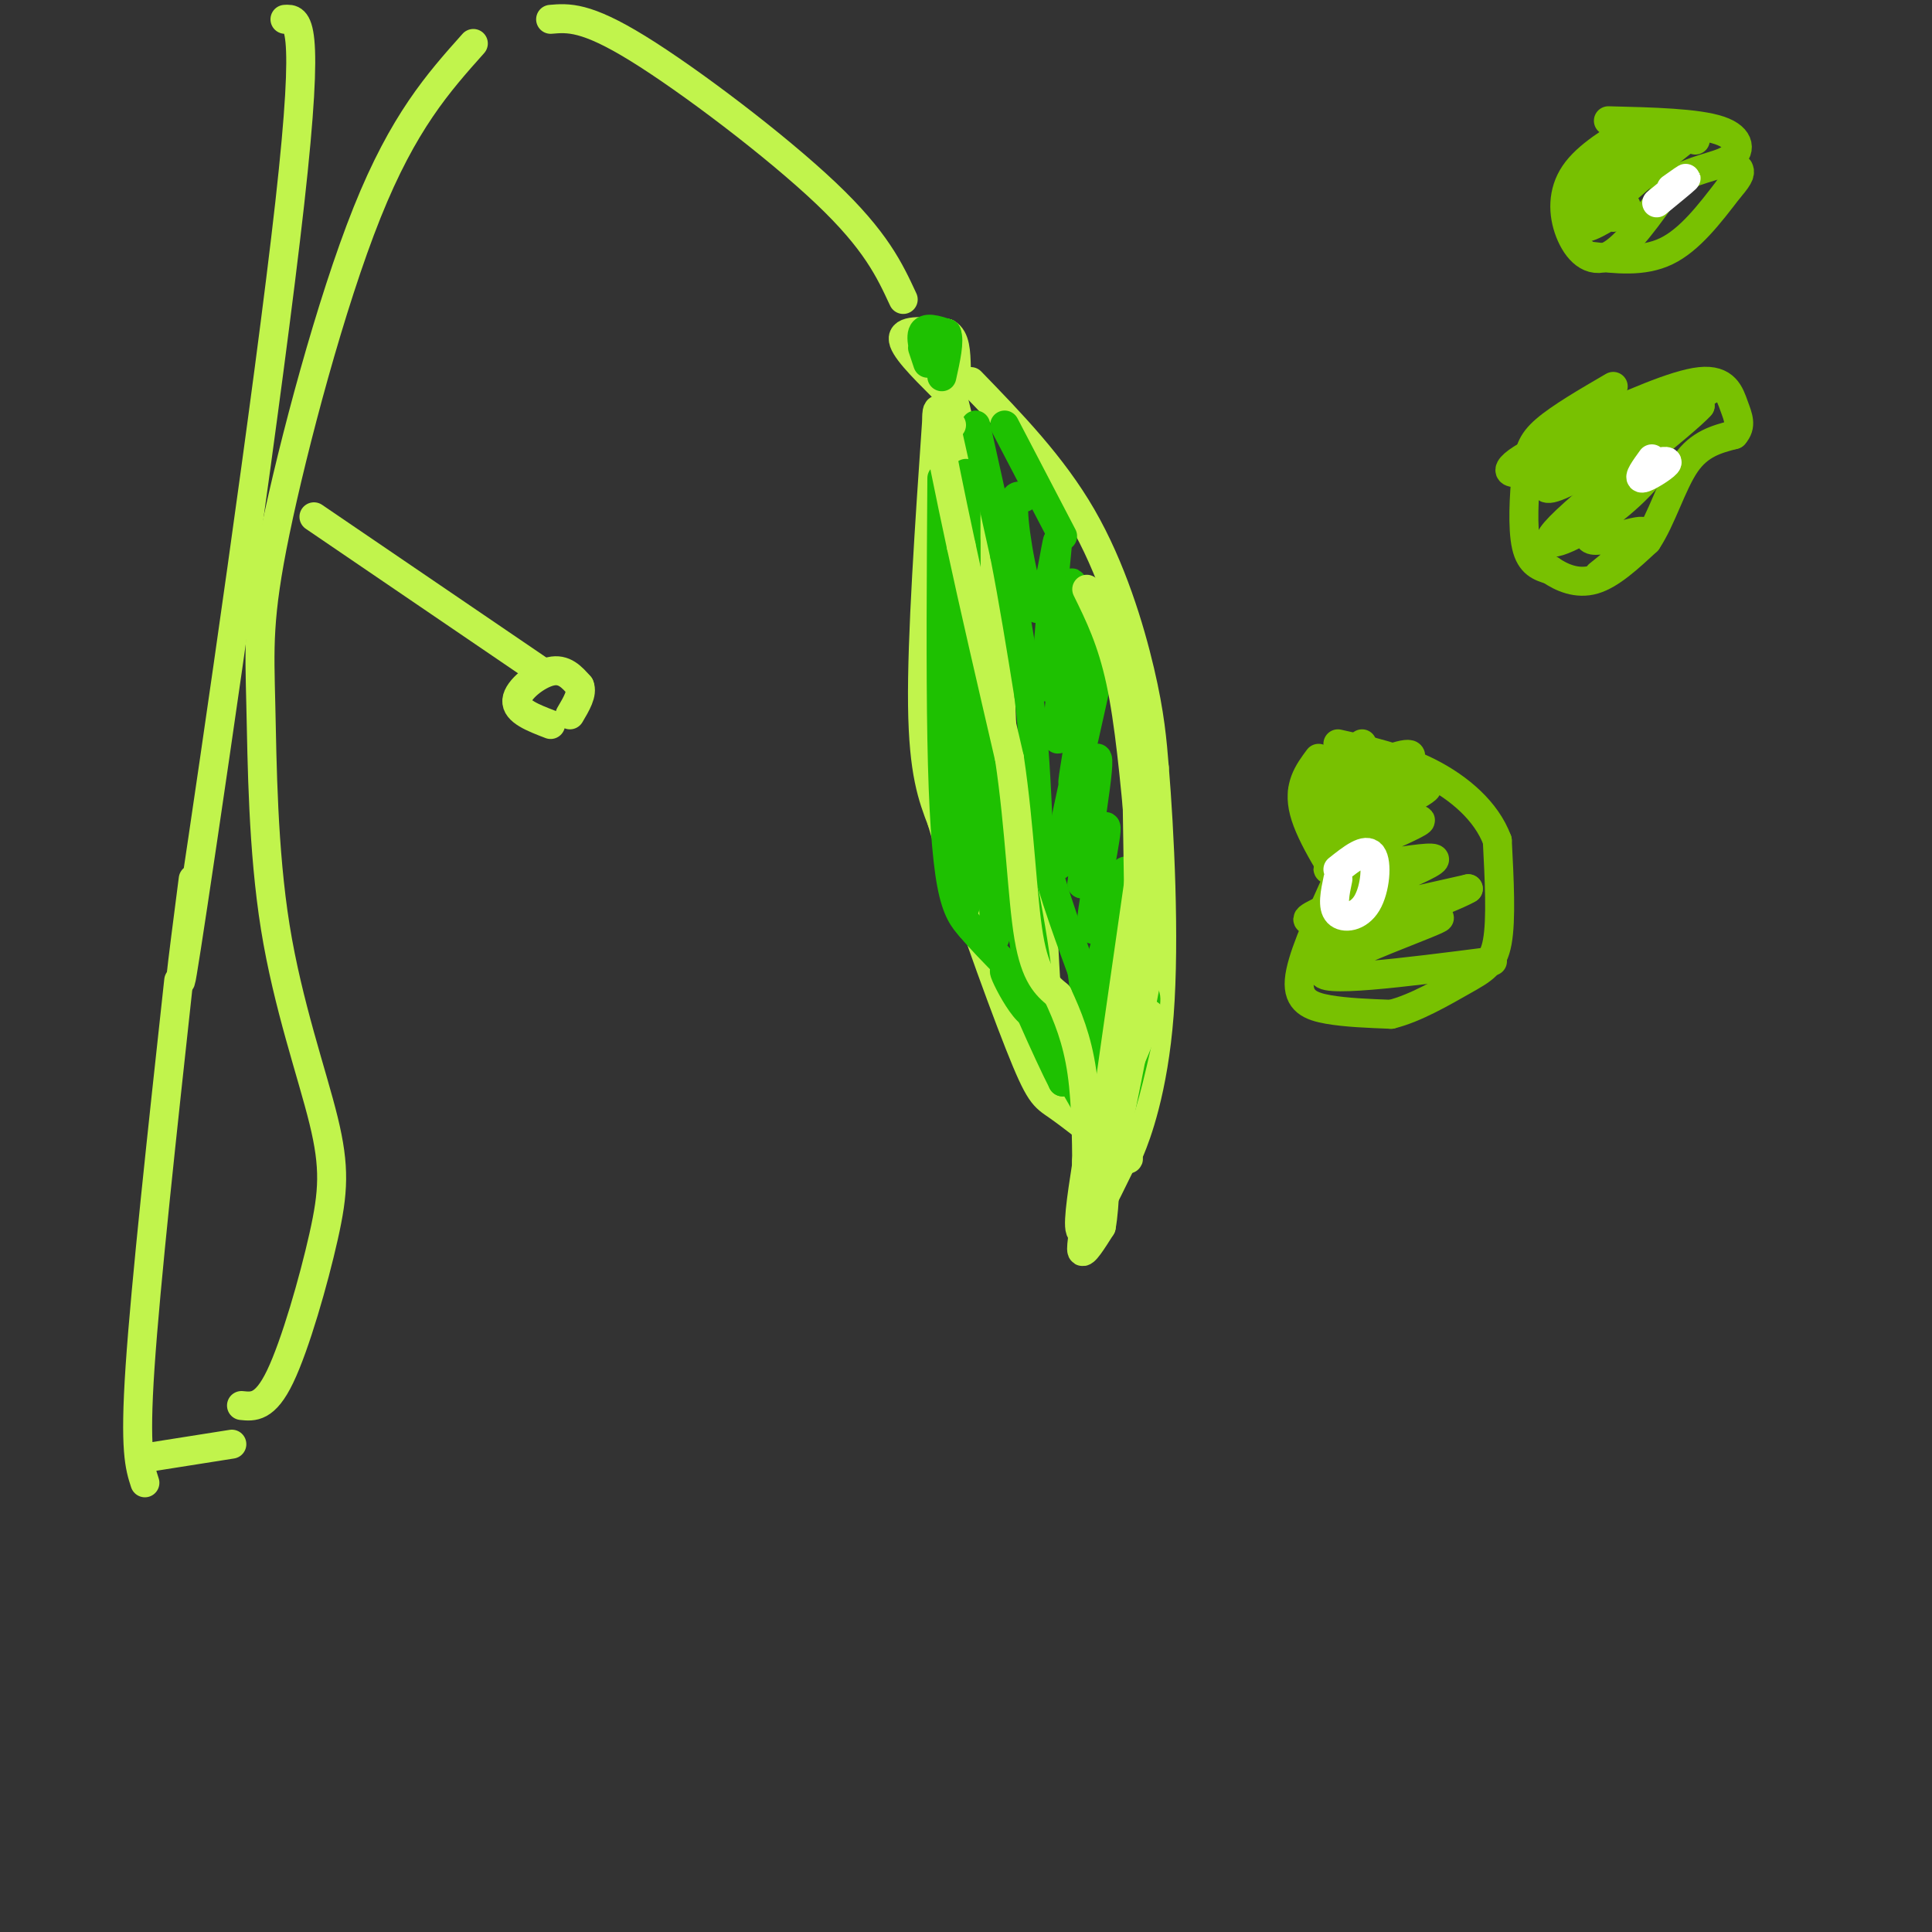 <svg viewBox='0 0 400 400' version='1.1' xmlns='http://www.w3.org/2000/svg' xmlns:xlink='http://www.w3.org/1999/xlink'><rect x="0" y="0" width="400" height="400" fill="#333333" stroke="none"/><g fill='none' stroke='#C1F44C' stroke-width='6' stroke-linecap='round' stroke-linejoin='round'><path d='M195,80c-4.083,-4.083 -8.167,-8.167 -8,-10c0.167,-1.833 4.583,-1.417 9,-1'/><path d='M196,69c1.833,1.000 1.917,4.000 2,7'/><path d='M197,81c3.733,15.422 7.467,30.844 9,44c1.533,13.156 0.867,24.044 2,33c1.133,8.956 4.067,15.978 7,23'/><path d='M215,181c1.335,11.016 1.172,27.056 3,36c1.828,8.944 5.646,10.793 7,14c1.354,3.207 0.244,7.774 0,9c-0.244,1.226 0.378,-0.887 1,-3'/><path d='M226,237c0.167,-0.500 0.083,-0.250 0,0'/><path d='M201,79c8.444,8.711 16.889,17.422 23,28c6.111,10.578 9.889,23.022 12,32c2.111,8.978 2.556,14.489 3,20'/><path d='M239,159c1.060,12.917 2.208,35.208 1,51c-1.208,15.792 -4.774,25.083 -6,28c-1.226,2.917 -0.113,-0.542 1,-4'/><path d='M194,86c-1.583,23.000 -3.167,46.000 -3,60c0.167,14.000 2.083,19.000 4,24'/><path d='M195,170c3.917,13.464 11.708,35.125 16,46c4.292,10.875 5.083,10.964 8,13c2.917,2.036 7.958,6.018 13,10'/><path d='M232,239c2.333,1.667 1.667,0.833 1,0'/><path d='M225,241c-1.083,7.000 -2.167,14.000 -1,14c1.167,0.000 4.583,-7.000 8,-14'/><path d='M232,241c1.333,-2.333 0.667,-1.167 0,0'/><path d='M187,62c-2.822,-6.089 -5.644,-12.178 -16,-22c-10.356,-9.822 -28.244,-23.378 -39,-30c-10.756,-6.622 -14.378,-6.311 -18,-6'/><path d='M59,4c2.644,-0.178 5.289,-0.356 1,38c-4.289,38.356 -15.511,115.244 -20,145c-4.489,29.756 -2.244,12.378 0,-5'/><path d='M98,9c-7.241,8.114 -14.483,16.228 -22,35c-7.517,18.772 -15.311,48.201 -19,66c-3.689,17.799 -3.275,23.968 -3,36c0.275,12.032 0.411,29.929 3,46c2.589,16.071 7.632,30.318 10,40c2.368,9.682 2.061,14.799 0,24c-2.061,9.201 -5.874,22.486 -9,29c-3.126,6.514 -5.563,6.257 -8,6'/><path d='M37,203c-3.417,31.333 -6.833,62.667 -8,80c-1.167,17.333 -0.083,20.667 1,24'/><path d='M29,302c0.000,0.000 19.000,-3.000 19,-3'/><path d='M65,107c0.000,0.000 47.000,32.000 47,32'/><path d='M114,150c-3.600,-1.378 -7.200,-2.756 -7,-5c0.200,-2.244 4.200,-5.356 7,-6c2.800,-0.644 4.400,1.178 6,3'/><path d='M120,142c0.667,1.500 -0.667,3.750 -2,6'/></g>
<g fill='none' stroke='#1EC101' stroke-width='6' stroke-linecap='round' stroke-linejoin='round'><path d='M202,88c0.000,0.000 6.000,27.000 6,27'/><path d='M208,115c1.833,9.333 3.417,19.167 5,29'/><path d='M213,144c1.167,9.500 1.583,18.750 2,28'/><path d='M215,172c1.833,9.500 5.417,19.250 9,29'/><path d='M224,201c1.489,9.756 0.711,19.644 1,24c0.289,4.356 1.644,3.178 3,2'/><path d='M228,227c0.867,2.444 1.533,7.556 3,5c1.467,-2.556 3.733,-12.778 6,-23'/><path d='M237,209c0.749,-4.091 -0.378,-2.820 -1,-3c-0.622,-0.180 -0.738,-1.811 -3,2c-2.262,3.811 -6.670,13.062 -7,12c-0.330,-1.062 3.417,-12.439 5,-18c1.583,-5.561 1.003,-5.305 0,-3c-1.003,2.305 -2.429,6.659 -3,7c-0.571,0.341 -0.285,-3.329 0,-7'/><path d='M228,199c0.791,-3.815 2.770,-9.851 4,-14c1.230,-4.149 1.711,-6.411 0,-3c-1.711,3.411 -5.615,12.495 -6,10c-0.385,-2.495 2.747,-16.570 3,-20c0.253,-3.430 -2.374,3.785 -5,11'/><path d='M224,183c0.538,-6.219 4.385,-27.266 3,-26c-1.385,1.266 -8.000,24.844 -8,22c0.000,-2.844 6.615,-32.112 8,-38c1.385,-5.888 -2.462,11.603 -4,18c-1.538,6.397 -0.769,1.698 0,-3'/><path d='M223,156c1.176,-9.532 4.116,-31.864 3,-30c-1.116,1.864 -6.289,27.922 -7,27c-0.711,-0.922 3.039,-28.825 3,-32c-0.039,-3.175 -3.868,18.379 -5,21c-1.132,2.621 0.434,-13.689 2,-30'/><path d='M219,112c-0.274,-0.464 -1.958,13.375 -4,14c-2.042,0.625 -4.440,-11.964 -5,-18c-0.560,-6.036 0.720,-5.518 2,-5'/><path d='M208,88c0.000,0.000 12.000,23.000 12,23'/><path d='M191,72c0.644,1.933 1.289,3.867 1,3c-0.289,-0.867 -1.511,-4.533 -1,-6c0.511,-1.467 2.756,-0.733 5,0'/><path d='M196,69c0.667,1.500 -0.167,5.250 -1,9'/><path d='M195,99c-0.133,19.667 -0.267,39.333 0,54c0.267,14.667 0.933,24.333 2,30c1.067,5.667 2.533,7.333 4,9'/><path d='M201,192c3.867,4.644 11.533,11.756 15,16c3.467,4.244 2.733,5.622 2,7'/><path d='M218,215c0.667,2.667 1.333,5.833 2,9'/><path d='M220,224c-2.750,-5.274 -10.625,-22.958 -10,-23c0.625,-0.042 9.750,17.560 13,24c3.250,6.440 0.625,1.720 -2,-3'/><path d='M221,222c-3.764,-6.301 -12.174,-20.555 -13,-21c-0.826,-0.445 5.931,12.919 7,8c1.069,-4.919 -3.552,-28.120 -5,-34c-1.448,-5.880 0.276,5.560 2,17'/><path d='M212,192c0.684,6.232 1.393,13.314 0,3c-1.393,-10.314 -4.889,-38.022 -6,-35c-1.111,3.022 0.162,36.775 0,34c-0.162,-2.775 -1.761,-42.079 -3,-51c-1.239,-8.921 -2.120,12.539 -3,34'/><path d='M200,177c-0.464,9.726 -0.125,17.042 0,3c0.125,-14.042 0.036,-49.440 0,-62c-0.036,-12.560 -0.018,-2.280 0,8'/><path d='M200,126c0.000,-3.333 0.000,-15.667 0,-28'/></g>
<g fill='none' stroke='#C1F44C' stroke-width='6' stroke-linecap='round' stroke-linejoin='round'><path d='M197,88c-1.667,-2.583 -3.333,-5.167 -3,-1c0.333,4.167 2.667,15.083 5,26'/><path d='M199,113c2.500,11.667 6.250,27.833 10,44'/><path d='M209,157c2.178,14.533 2.622,28.867 4,37c1.378,8.133 3.689,10.067 6,12'/><path d='M219,206c2.000,4.311 4.000,9.089 5,16c1.000,6.911 1.000,15.956 1,25'/><path d='M225,247c-0.244,6.778 -1.356,11.222 -1,12c0.356,0.778 2.178,-2.111 4,-5'/><path d='M228,254c0.833,-4.333 0.917,-12.667 1,-21'/><path d='M225,241c0.000,0.000 13.000,-31.000 13,-31'/><path d='M232,227c-0.667,4.667 -1.333,9.333 0,3c1.333,-6.333 4.667,-23.667 8,-41'/><path d='M229,231c-1.167,7.750 -2.333,15.500 -1,6c1.333,-9.500 5.167,-36.250 9,-63'/><path d='M236,203c0.000,0.000 -1.000,-66.000 -1,-66'/><path d='M236,173c-1.083,-11.750 -2.167,-23.500 -4,-32c-1.833,-8.500 -4.417,-13.750 -7,-19'/></g>
<g fill='none' stroke='#78C101' stroke-width='6' stroke-linecap='round' stroke-linejoin='round'><path d='M339,26c-5.220,3.107 -10.440,6.214 -13,10c-2.560,3.786 -2.458,8.250 -1,12c1.458,3.750 4.274,6.786 8,5c3.726,-1.786 8.363,-8.393 13,-15'/><path d='M346,38c4.571,-3.119 9.500,-3.417 12,-5c2.500,-1.583 2.571,-4.452 -2,-6c-4.571,-1.548 -13.786,-1.774 -23,-2'/><path d='M347,28c-6.545,0.954 -13.091,1.907 -17,5c-3.909,3.093 -5.182,8.324 -2,7c3.182,-1.324 10.818,-9.203 11,-10c0.182,-0.797 -7.091,5.486 -10,9c-2.909,3.514 -1.455,4.257 0,5'/><path d='M329,44c2.905,-2.726 10.167,-12.042 10,-12c-0.167,0.042 -7.762,9.440 -8,11c-0.238,1.560 6.881,-4.720 14,-11'/><path d='M345,32c3.167,-2.500 4.083,-3.250 5,-4'/><path d='M351,28c0.000,0.000 0.000,1.000 0,1'/><path d='M334,37c-3.467,4.711 -6.933,9.422 -6,10c0.933,0.578 6.267,-2.978 8,-4c1.733,-1.022 -0.133,0.489 -2,2'/><path d='M329,53c5.583,0.667 11.167,1.333 16,-1c4.833,-2.333 8.917,-7.667 13,-13'/><path d='M358,39c2.500,-2.833 2.250,-3.417 2,-4'/><path d='M334,80c-5.494,3.202 -10.988,6.405 -14,9c-3.012,2.595 -3.542,4.583 -4,9c-0.458,4.417 -0.845,11.262 0,15c0.845,3.738 2.923,4.369 5,5'/><path d='M321,118c2.289,1.578 5.511,3.022 9,2c3.489,-1.022 7.244,-4.511 11,-8'/><path d='M341,112c3.044,-4.533 5.156,-11.867 8,-16c2.844,-4.133 6.422,-5.067 10,-6'/><path d='M359,90c1.679,-1.881 0.875,-3.583 0,-6c-0.875,-2.417 -1.821,-5.548 -7,-5c-5.179,0.548 -14.589,4.774 -24,9'/><path d='M346,81c-12.978,5.377 -25.955,10.754 -31,14c-5.045,3.246 -2.156,4.360 9,0c11.156,-4.360 30.581,-14.193 31,-15c0.419,-0.807 -18.166,7.413 -27,12c-8.834,4.587 -7.917,5.543 -8,7c-0.083,1.457 -1.167,3.416 4,1c5.167,-2.416 16.583,-9.208 28,-16'/><path d='M352,84c-2.570,3.102 -22.994,18.859 -29,25c-6.006,6.141 2.407,2.668 9,-2c6.593,-4.668 11.365,-10.529 9,-9c-2.365,1.529 -11.868,10.450 -12,13c-0.132,2.550 9.105,-1.271 11,-1c1.895,0.271 -3.553,4.636 -9,9'/><path d='M273,157c-2.167,2.917 -4.333,5.833 -3,11c1.333,5.167 6.167,12.583 11,20'/><path d='M281,188c1.833,3.500 0.917,2.250 0,1'/><path d='M276,184c-3.333,7.378 -6.667,14.756 -7,19c-0.333,4.244 2.333,5.356 6,6c3.667,0.644 8.333,0.822 13,1'/><path d='M288,210c4.988,-1.202 10.958,-4.708 15,-7c4.042,-2.292 6.155,-3.369 7,-8c0.845,-4.631 0.423,-12.815 0,-21'/><path d='M310,174c-2.267,-6.111 -7.933,-10.889 -14,-14c-6.067,-3.111 -12.533,-4.556 -19,-6'/><path d='M282,154c-6.944,5.020 -13.888,10.040 -12,10c1.888,-0.040 12.608,-5.141 18,-7c5.392,-1.859 5.456,-0.478 0,3c-5.456,3.478 -16.430,9.052 -14,9c2.430,-0.052 18.266,-5.729 21,-6c2.734,-0.271 -7.633,4.865 -18,10'/><path d='M277,173c2.715,0.172 18.504,-4.399 17,-3c-1.504,1.399 -20.300,8.767 -19,10c1.300,1.233 22.696,-3.668 22,-2c-0.696,1.668 -23.485,9.905 -26,12c-2.515,2.095 15.242,-1.953 33,-6'/><path d='M304,184c-3.638,2.335 -29.233,11.172 -30,12c-0.767,0.828 23.293,-6.354 24,-6c0.707,0.354 -21.941,8.244 -24,11c-2.059,2.756 16.470,0.378 35,-2'/></g>
<g fill='none' stroke='#FFFFFF' stroke-width='6' stroke-linecap='round' stroke-linejoin='round'><path d='M277,182c-0.607,2.869 -1.214,5.738 0,7c1.214,1.262 4.250,0.917 6,-2c1.750,-2.917 2.214,-8.405 1,-10c-1.214,-1.595 -4.107,0.702 -7,3'/><path d='M342,95c-1.467,2.022 -2.933,4.044 -2,4c0.933,-0.044 4.267,-2.156 5,-3c0.733,-0.844 -1.133,-0.422 -3,0'/><path d='M346,39c1.750,-1.250 3.500,-2.500 3,-2c-0.500,0.500 -3.250,2.750 -6,5'/></g>
</svg>